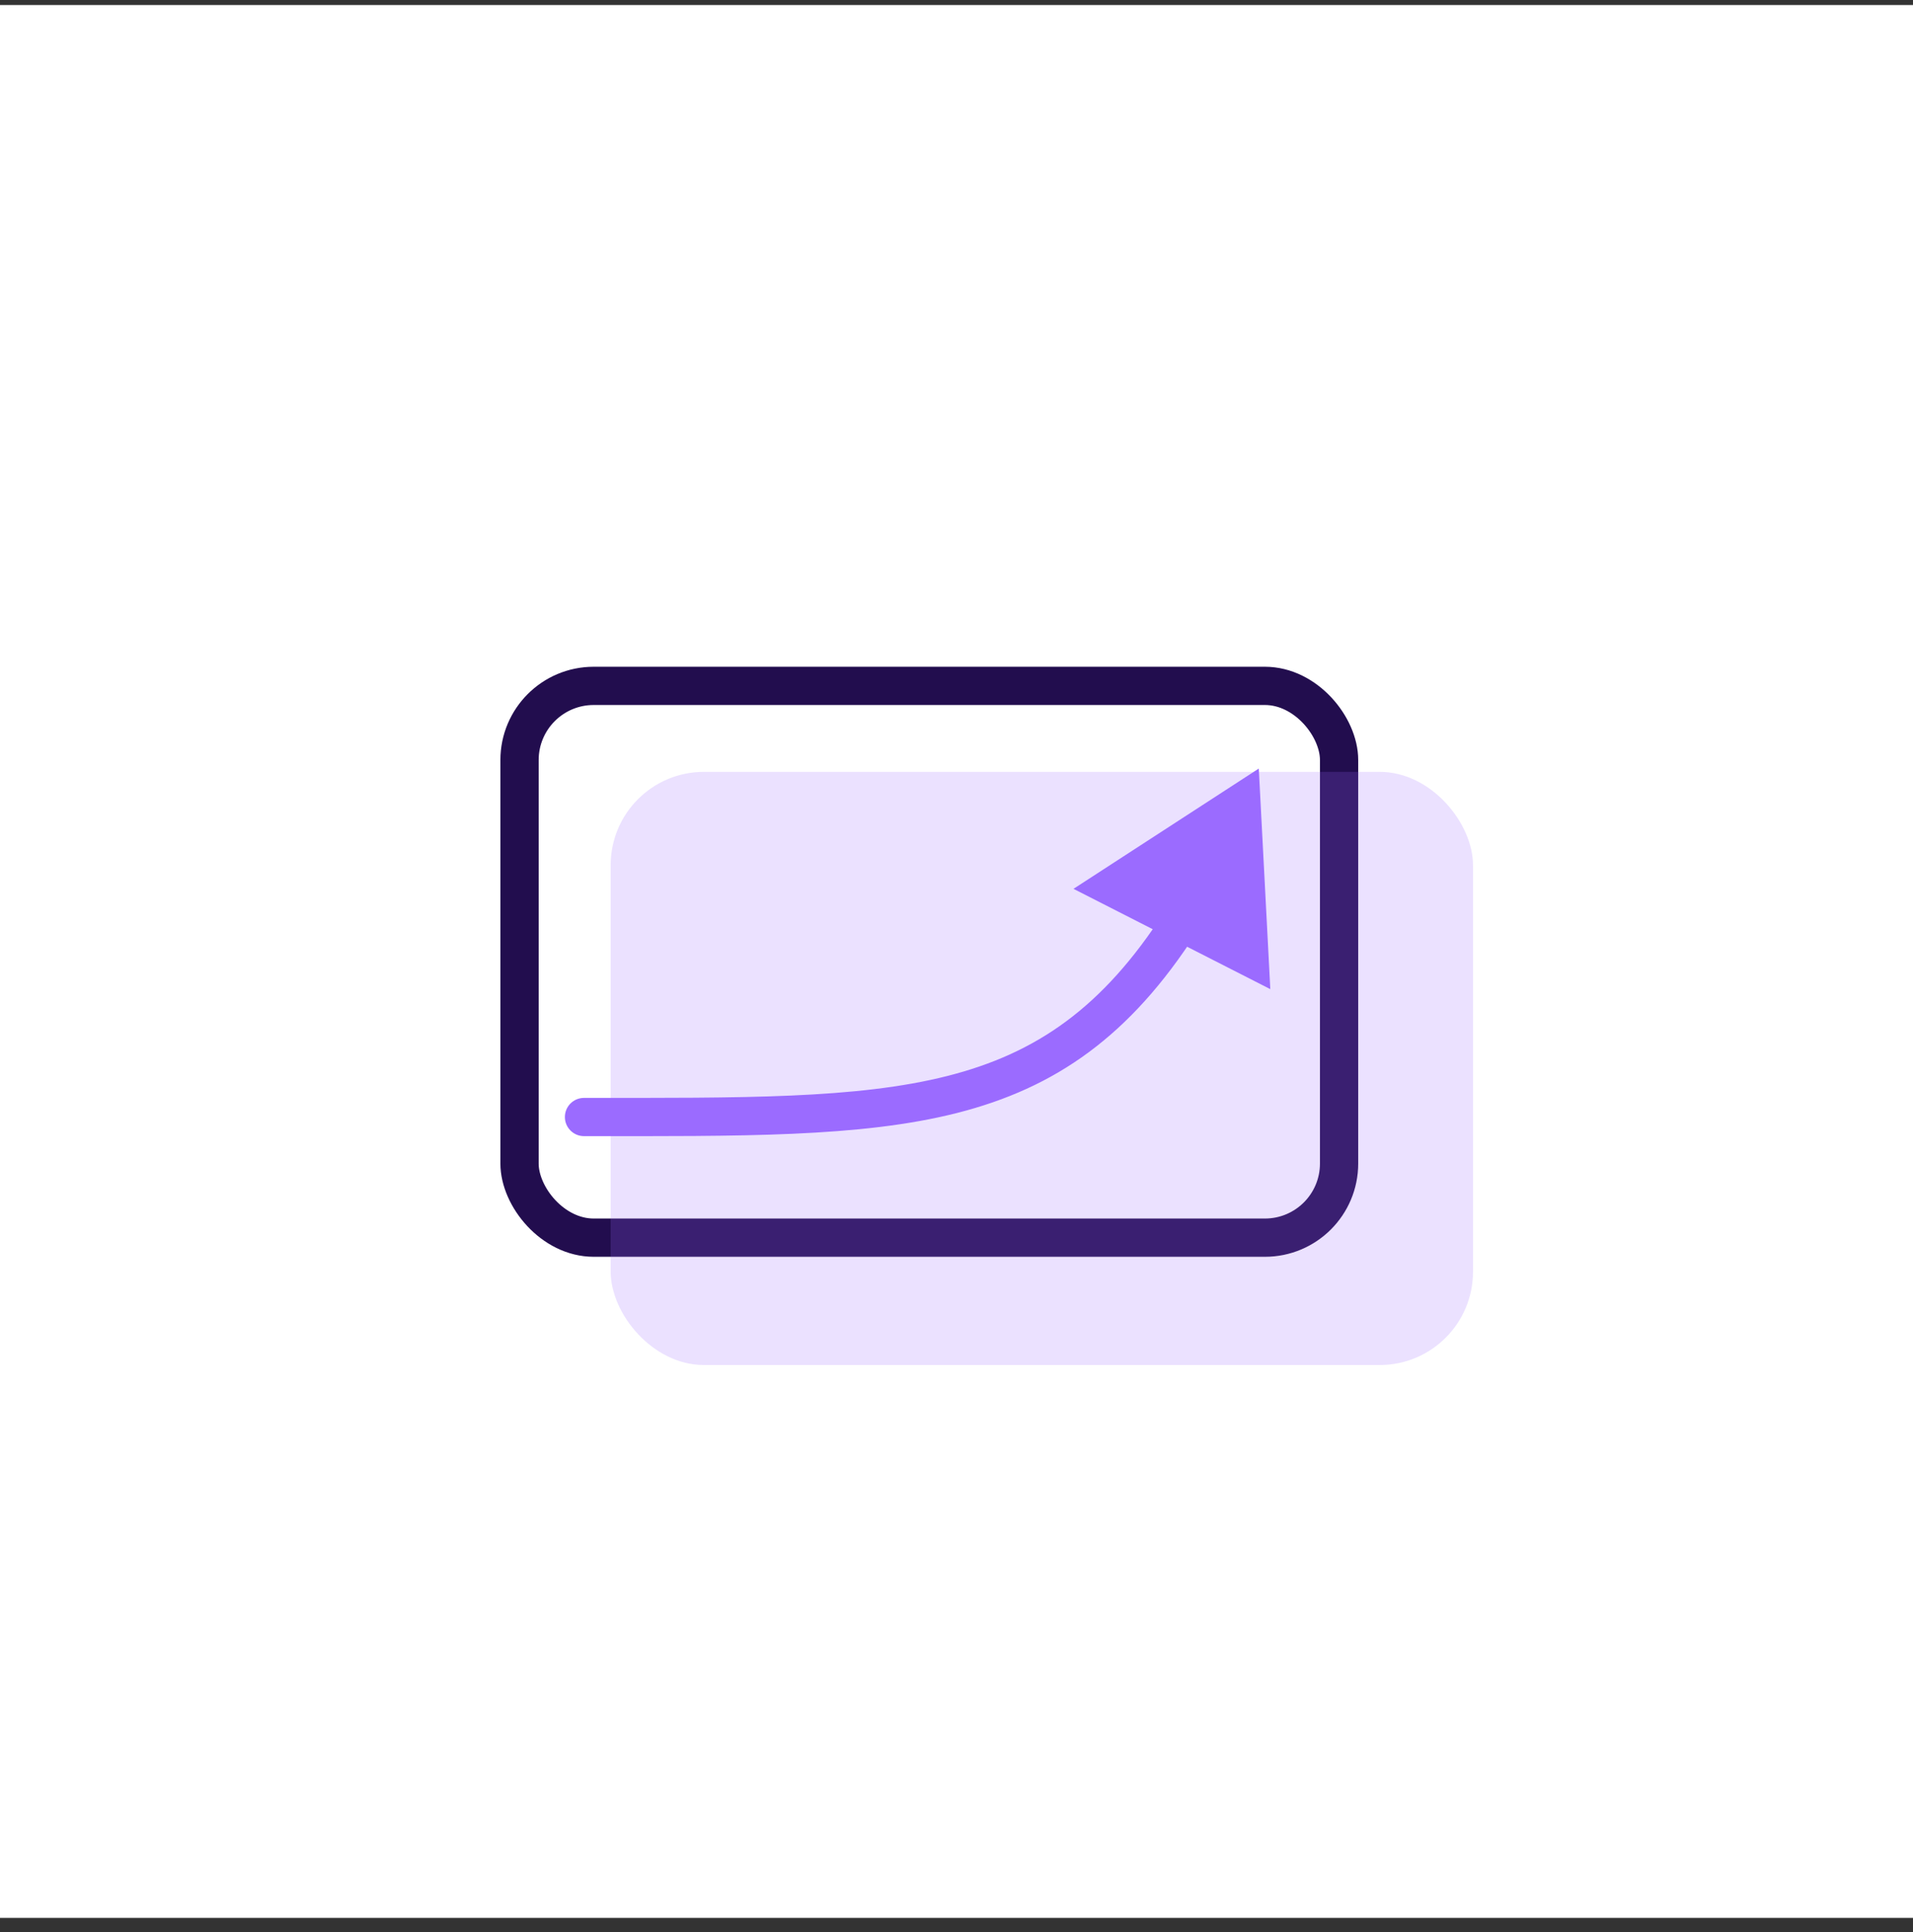<svg width="100" height="101" viewBox="0 0 100 101" fill="none" xmlns="http://www.w3.org/2000/svg">
<rect x="0" y="0" width="100" height="101" fill="#333333" stroke="none"/>
<rect width="100" height="100" transform="translate(0 0.262)" fill="white"/>
<path d="M30.529 57.395C29.977 57.395 29.529 57.842 29.529 58.395C29.529 58.947 29.977 59.395 30.529 59.395L30.529 57.395ZM65.802 40.178L56.116 46.466L66.404 51.71L65.802 40.178ZM30.529 59.395C38.695 59.395 44.966 59.467 50.018 58.186C55.182 56.877 59.072 54.162 62.556 48.736L60.873 47.656C57.642 52.688 54.163 55.072 49.527 56.248C44.777 57.452 38.814 57.395 30.529 57.395L30.529 59.395Z" fill="#9B6BFF"/>
<rect x="27.158" y="35.856" width="42.841" height="28.846" rx="3.876" stroke="#220D4E" stroke-width="2"/>
<rect opacity="0.2" x="31.922" y="40.351" width="45.078" height="31.009" rx="4.876" fill="#9B6BFF"/>
</svg>
